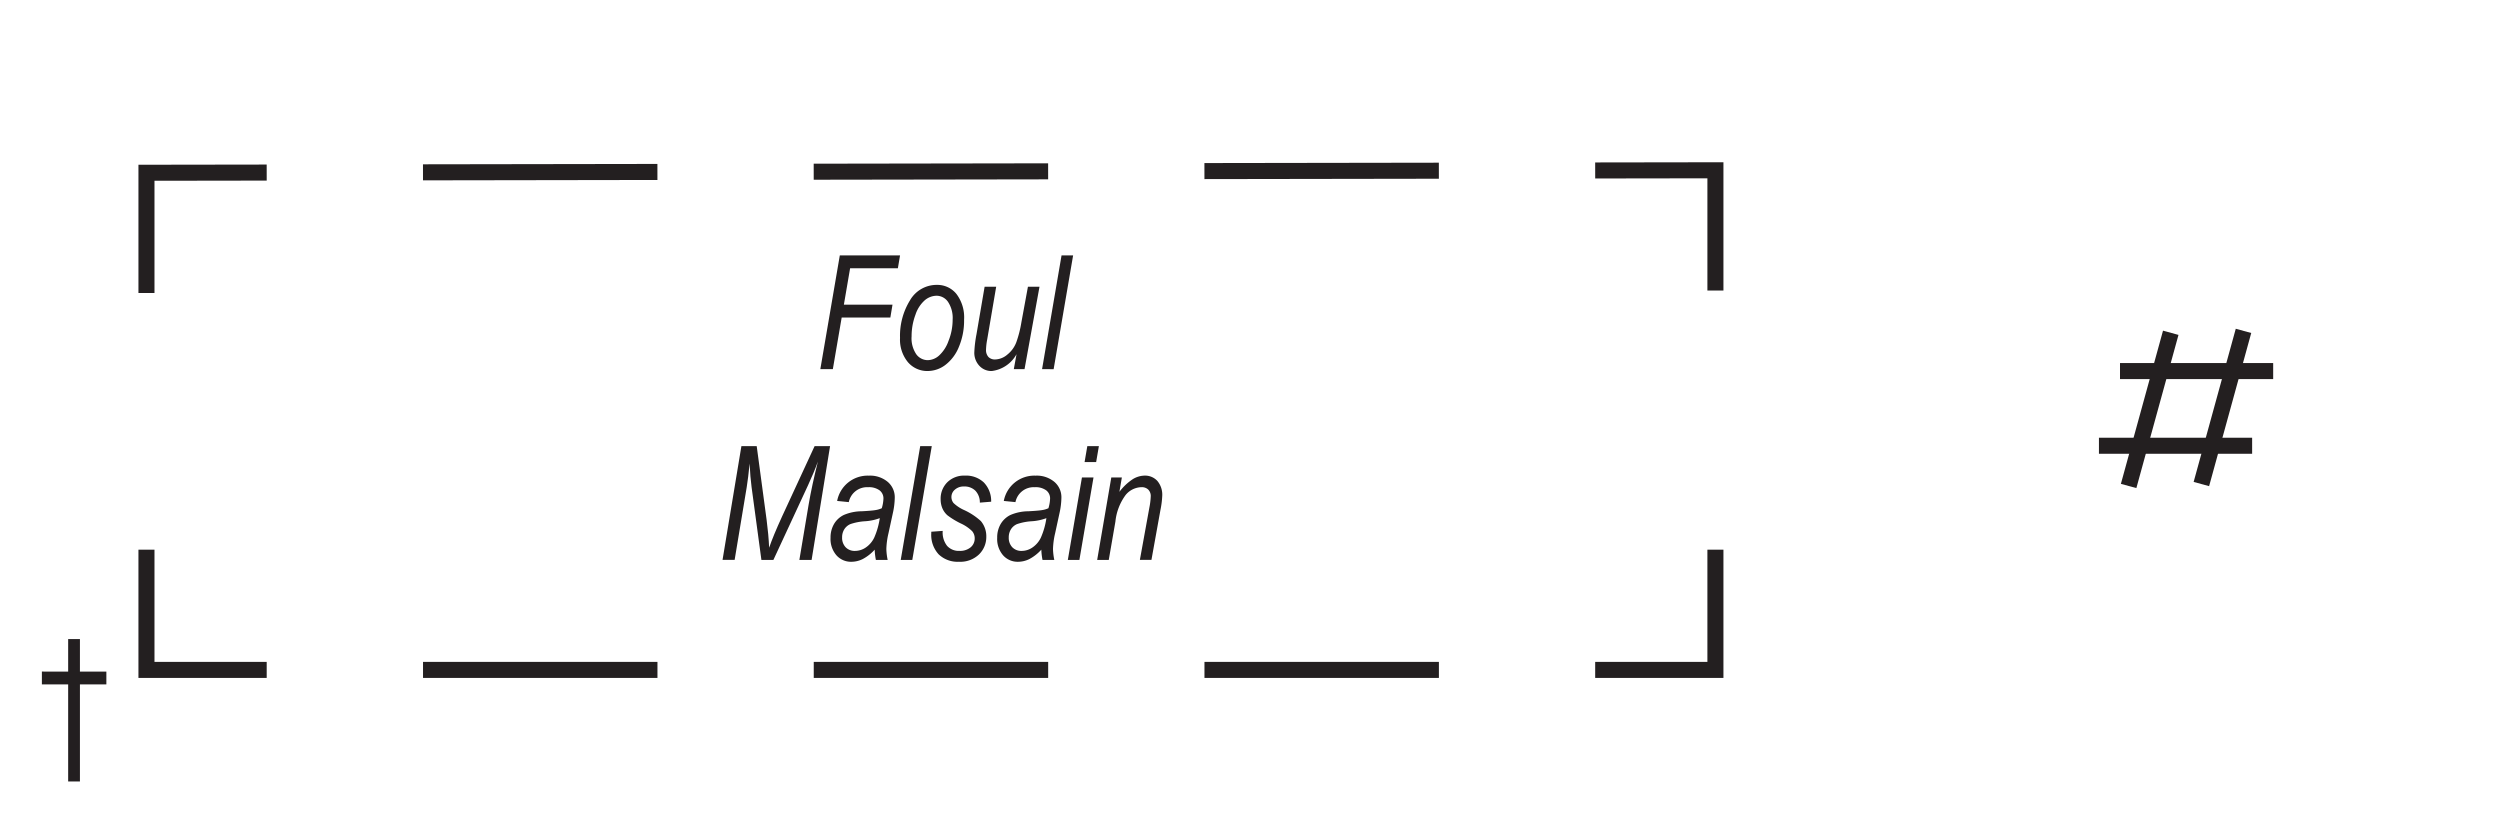 <svg id="Layer_1" data-name="Layer 1" xmlns="http://www.w3.org/2000/svg" viewBox="0 0 121.89 40.687"><defs><style>.cls-1,.cls-2,.cls-3,.cls-4{fill:none;}.cls-2,.cls-3,.cls-4{stroke:#231f20;stroke-width:0.782px;}.cls-3{stroke-dasharray:11.43 7.62;}.cls-4{stroke-dasharray:11.43 7.62;}.cls-5{fill:#231f20;}</style></defs><title>k31-chs</title><rect class="cls-1" width="121.89" height="40.687"/><line class="cls-2" x1="103.363" y1="18.092" x2="110.831" y2="18.092"/><line class="cls-2" x1="102.336" y1="21.733" x2="109.805" y2="21.733"/><line class="cls-2" x1="103.783" y1="23.694" x2="105.837" y2="16.225"/><line class="cls-2" x1="107.33" y1="23.6" x2="109.384" y2="16.132"/><polyline class="cls-2" points="7.141 14.285 7.141 8.423 13.003 8.414"/><line class="cls-3" x1="20.623" y1="8.402" x2="73.965" y2="8.317"/><polyline class="cls-2" points="77.775 8.311 83.637 8.302 83.637 14.164"/><polyline class="cls-2" points="83.637 26.8 83.637 32.662 77.775 32.662"/><line class="cls-4" x1="70.155" y1="32.662" x2="16.813" y2="32.662"/><polyline class="cls-2" points="13.003 32.662 7.141 32.662 7.141 26.8"/><path class="cls-5" d="M39.996,17.999l0.95-5.548h2.937l-0.106.628H41.448L41.144,14.854h2.371l-0.105.628H41.037L40.606,17.999H39.996Z" transform="translate(0 0)"/><path class="cls-5" d="M43.882,16.474a3.293,3.293,0,0,1,.488-1.835,1.496,1.496,0,0,1,1.31-.749,1.194,1.194,0,0,1,.95.44,1.883,1.883,0,0,1,.375,1.255,3.305,3.305,0,0,1-.255,1.332,2.07,2.07,0,0,1-.662.879,1.437,1.437,0,0,1-.854.293,1.236,1.236,0,0,1-.969-0.433A1.725,1.725,0,0,1,43.882,16.474Zm0.563-.068a1.387,1.387,0,0,0,.227.863,0.693,0.693,0,0,0,.568.291,0.852,0.852,0,0,0,.537-0.218,1.74,1.74,0,0,0,.469-0.721,2.765,2.765,0,0,0,.201-1.033,1.42,1.42,0,0,0-.227-0.872,0.682,0.682,0,0,0-.56-0.297,0.909,0.909,0,0,0-.566.216,1.611,1.611,0,0,0-.461.713A2.977,2.977,0,0,0,44.446,16.405Z" transform="translate(0 0)"/><path class="cls-5" d="M49.562,17.269a1.598,1.598,0,0,1-1.212.821,0.796,0.796,0,0,1-.602-0.257,0.923,0.923,0,0,1-.244-0.662,5.943,5.943,0,0,1,.105-0.871L48.006,13.98h0.564L48.132,16.55a3.098,3.098,0,0,0-.057.495,0.499,0.499,0,0,0,.117.359,0.434,0.434,0,0,0,.329.122,0.95,0.95,0,0,0,.596-0.24,1.4,1.4,0,0,0,.435-0.601,5.53,5.53,0,0,0,.247-0.97L50.118,13.98h0.564l-0.73,4.019H49.429Z" transform="translate(0 0)"/><path class="cls-5" d="M50.807,17.999l0.95-5.548H52.321l-0.95,5.548H50.807Z" transform="translate(0 0)"/><path class="cls-5" d="M35.228,27.299L36.148,21.751h0.746L37.377,25.346c0.063,0.478.104,0.93,0.123,1.359q0.192-.564.628-1.518L39.717,21.751H40.471l-0.9,5.548H38.974l0.452-2.698q0.16-.939.452-2.097-0.196.542-.486,1.166L37.708,27.299H37.123l-0.48-3.557q-0.063-.47-0.095-1.14-0.069.708-.142,1.158l-0.588,3.538H35.228Z" transform="translate(0 0)"/><path class="cls-5" d="M42.646,26.799a2.106,2.106,0,0,1-.583.458,1.241,1.241,0,0,1-.552.133,0.946,0.946,0,0,1-.728-0.314,1.211,1.211,0,0,1-.289-0.854,1.298,1.298,0,0,1,.17-0.674,1.129,1.129,0,0,1,.478-0.441,2.266,2.266,0,0,1,.879-0.18q0.483-.026.663-0.057a1.123,1.123,0,0,0,.308-0.091,1.818,1.818,0,0,0,.081-0.469,0.491,0.491,0,0,0-.191-0.404,0.869,0.869,0,0,0-.553-0.152,0.91,0.91,0,0,0-.945.727l-0.568-.057a1.514,1.514,0,0,1,1.546-1.233,1.333,1.333,0,0,1,.922.305,0.982,0.982,0,0,1,.341.766,3.656,3.656,0,0,1-.09.742l-0.216.995a3.757,3.757,0,0,0-.104.769,2.968,2.968,0,0,0,.064.533H42.705A3.112,3.112,0,0,1,42.646,26.799Zm0.247-1.536a2.483,2.483,0,0,1-.717.151,2.728,2.728,0,0,0-.709.137,0.654,0.654,0,0,0-.301.253,0.724,0.724,0,0,0-.108.394,0.665,0.665,0,0,0,.172.484,0.607,0.607,0,0,0,.459.178,0.932,0.932,0,0,0,.523-0.166,1.215,1.215,0,0,0,.411-0.48A3.623,3.623,0,0,0,42.894,25.263Z" transform="translate(0 0)"/><path class="cls-5" d="M43.916,27.299L44.866,21.751h0.564l-0.95,5.548H43.916Z" transform="translate(0 0)"/><path class="cls-5" d="M45.403,25.925l0.56-.041a1.048,1.048,0,0,0,.216.733,0.764,0.764,0,0,0,.598.242,0.807,0.807,0,0,0,.545-0.172,0.554,0.554,0,0,0,.201-0.44,0.541,0.541,0,0,0-.125-0.349,1.932,1.932,0,0,0-.556-0.378,3.809,3.809,0,0,1-.649-0.396,0.942,0.942,0,0,1-.244-0.337,1.095,1.095,0,0,1-.087-0.444,1.123,1.123,0,0,1,.325-0.829,1.157,1.157,0,0,1,.855-0.325,1.262,1.262,0,0,1,.927.335,1.3,1.3,0,0,1,.356.937l-0.552.045a0.821,0.821,0,0,0-.218-0.582,0.752,0.752,0,0,0-.555-0.205,0.638,0.638,0,0,0-.442.153,0.468,0.468,0,0,0-.068.653,1.83,1.83,0,0,0,.519.344,3.16,3.16,0,0,1,.814.537,1.146,1.146,0,0,1,.265.765,1.183,1.183,0,0,1-.354.859,1.314,1.314,0,0,1-.98.359,1.329,1.329,0,0,1-.99-0.363,1.397,1.397,0,0,1-.359-1.025V25.925Z" transform="translate(0 0)"/><path class="cls-5" d="M50.771,26.799a2.106,2.106,0,0,1-.583.458,1.241,1.241,0,0,1-.552.133,0.946,0.946,0,0,1-.728-0.314,1.211,1.211,0,0,1-.289-0.854,1.298,1.298,0,0,1,.17-0.674,1.129,1.129,0,0,1,.478-0.441,2.266,2.266,0,0,1,.879-0.18q0.483-.026.663-0.057a1.123,1.123,0,0,0,.308-0.091,1.818,1.818,0,0,0,.081-0.469,0.491,0.491,0,0,0-.191-0.404,0.869,0.869,0,0,0-.553-0.152,0.91,0.91,0,0,0-.945.727l-0.568-.057a1.514,1.514,0,0,1,1.546-1.233,1.333,1.333,0,0,1,.922.305,0.982,0.982,0,0,1,.341.766,3.656,3.656,0,0,1-.09.742l-0.216.995a3.757,3.757,0,0,0-.104.769,2.968,2.968,0,0,0,.064.533H50.829A3.112,3.112,0,0,1,50.771,26.799Zm0.247-1.536a2.483,2.483,0,0,1-.717.151,2.728,2.728,0,0,0-.709.137,0.654,0.654,0,0,0-.301.253,0.724,0.724,0,0,0-.108.394,0.665,0.665,0,0,0,.172.484,0.607,0.607,0,0,0,.459.178,0.932,0.932,0,0,0,.523-0.166,1.215,1.215,0,0,0,.411-0.48A3.623,3.623,0,0,0,51.018,25.263Z" transform="translate(0 0)"/><path class="cls-5" d="M52.063,27.299l0.688-4.019h0.564l-0.688,4.019h-0.564Zm0.817-4.771,0.133-.776h0.564l-0.133.776h-0.564Z" transform="translate(0 0)"/><path class="cls-5" d="M53.494,27.299l0.688-4.019h0.515l-0.119.7a2.606,2.606,0,0,1,.654-0.619,1.133,1.133,0,0,1,.57-0.172,0.812,0.812,0,0,1,.625.258,1.041,1.041,0,0,1,.239.733,4.312,4.312,0,0,1-.088.688l-0.438,2.43h-0.564L56.038,24.752a3.495,3.495,0,0,0,.068-0.553,0.44,0.44,0,0,0-.121-0.327,0.446,0.446,0,0,0-.327-0.119,1.028,1.028,0,0,0-.772.375,2.618,2.618,0,0,0-.503,1.302l-0.324,1.869H53.494Z" transform="translate(0 0)"/><path class="cls-5" d="M3.323,38.103V33.368H2.042v-0.625H3.323V31.157H3.897v1.586H5.186v0.625H3.897v4.734H3.323Z" transform="translate(0 0)"/></svg>